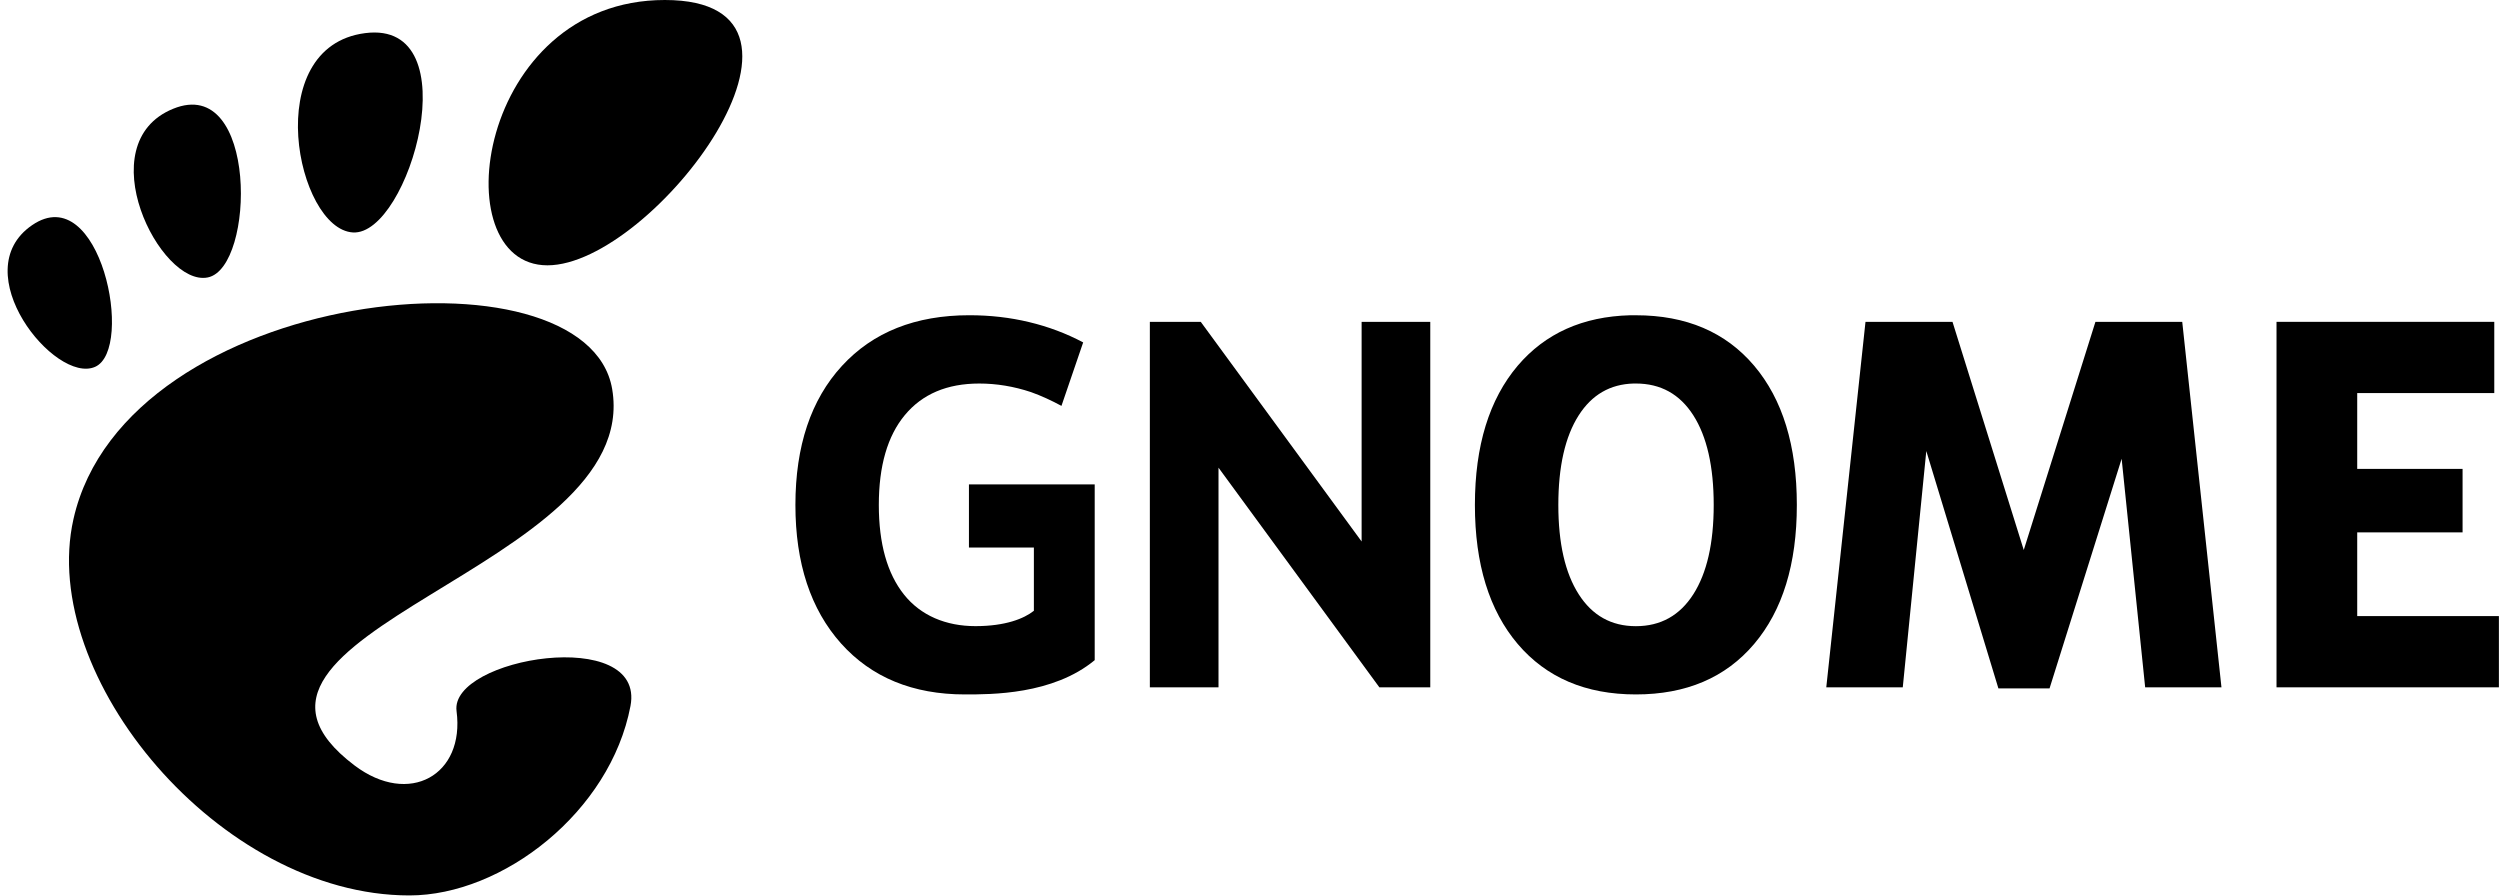 <?xml version="1.0" encoding="UTF-8"?>
<svg width="201px" height="72px" viewBox="0 0 201 72" version="1.1" xmlns="http://www.w3.org/2000/svg" xmlns:xlink="http://www.w3.org/1999/xlink">
    <title>GNOME</title>
    <g id="Page-1" stroke="none" stroke-width="1" fill="none" fill-rule="evenodd">
        <g id="OSSN_Screen03_Affiliations" transform="translate(-982, -1227)" fill="#000000">
            <g id="Logos/Logo_Gnome" transform="translate(982, 1227)">
                <g id="Logo_Gnome">
                    <g id="g15043" fill-rule="nonzero">
                        <g id="g15045">
                            <path d="M53.453,0 C38.35,0 35.516,21.332 44.013,21.332 C52.509,21.332 68.558,0 53.453,0 Z" id="path15047"></path>
                            <path d="M28.374,18.689 C32.898,18.963 37.862,1.569 29.359,2.663 C20.859,3.757 23.848,18.415 28.374,18.689 Z" id="path15049"></path>
                            <path d="M7.64,29.497 C10.858,28.092 8.055,14.355 2.583,18.102 C-2.885,21.849 4.423,30.9 7.64,29.497 Z" id="path15051"></path>
                            <path d="M16.706,22.306 C20.537,21.532 20.746,5.953 13.916,8.747 C7.084,11.543 12.879,23.082 16.706,22.306 Z" id="path15053"></path>
                            <path d="M36.707,57.171 C37.387,62.318 32.9,64.859 28.505,61.542 C14.516,50.98 51.668,45.711 49.219,31.282 C47.187,19.305 10.127,22.993 5.907,41.733 C3.05,54.408 17.665,71.993 32.915,71.993 C40.417,71.993 49.071,65.276 50.69,56.766 C51.926,50.278 36.14,52.878 36.707,57.171 Z" id="path15055"></path>
                        </g>
                    </g>
                    <g id="g15057" transform="translate(63.894, 25.333)" fill-rule="nonzero">
                        <path d="M67.165,0.014 C63.355,0.116 60.345,1.47 58.132,4.067 C55.841,6.77 54.688,10.505 54.688,15.268 C54.688,20.018 55.841,23.743 58.132,26.446 C60.435,29.149 63.597,30.499 67.63,30.499 C71.674,30.499 74.844,29.149 77.136,26.446 C79.427,23.743 80.572,20.018 80.572,15.268 C80.572,10.505 79.427,6.77 77.136,4.067 C74.844,1.364 71.674,0.014 67.63,0.014 C67.473,0.014 67.32,0.01 67.165,0.014 Z M67.449,5.502 C67.51,5.5 67.568,5.502 67.63,5.502 C69.618,5.502 71.159,6.352 72.249,8.058 C73.339,9.764 73.888,12.172 73.888,15.268 C73.888,18.352 73.338,20.741 72.249,22.447 C71.159,24.153 69.618,25.012 67.63,25.012 C65.653,25.012 64.125,24.153 63.035,22.447 C61.945,20.741 61.396,18.352 61.396,15.268 C61.396,12.172 61.945,9.764 63.035,8.058 C64.091,6.406 65.56,5.553 67.449,5.502 Z" id="path15059"></path>
                        <path d="M24.12,27.744 C20.763,30.531 15.769,30.499 13.689,30.499 C9.499,30.499 6.179,29.134 3.73,26.405 C1.281,23.663 0.057,19.949 0.057,15.265 C0.057,10.528 1.304,6.802 3.798,4.086 C6.292,1.37 9.707,0.012 14.043,0.012 C15.717,0.012 17.318,0.195 18.845,0.563 C20.384,0.93 21.833,1.475 23.193,2.196 L21.447,7.3 C20.683,6.886 19.808,6.478 18.997,6.192 C17.615,5.732 16.228,5.503 14.835,5.503 C12.251,5.503 10.257,6.349 8.853,8.042 C7.46,9.721 6.763,12.129 6.763,15.265 C6.763,18.375 7.437,20.776 8.786,22.469 C10.134,24.161 12.159,25.008 14.532,25.008 C16.941,25.008 18.434,24.407 19.23,23.774 L19.23,18.69 L14.009,18.69 L14.009,13.612 L24.12,13.612" id="path15061"></path>
                        <polyline id="path15063" points="28.554 0.543 32.647 0.543 45.58 18.203 45.58 0.543 51.1 0.543 51.1 29.928 47.007 29.928 34.074 12.268 34.074 29.928 28.554 29.928 28.554 0.543"></polyline>
                        <polyline id="path15065" points="84.83 0.543 93.087 0.543 98.816 18.888 104.579 0.543 111.558 0.543 114.711 29.928 108.577 29.928 106.686 11.553 100.889 30.016 96.778 30.016 90.981 10.93 89.089 29.928 82.939 29.928 86.092 0.543"></polyline>
                        <polyline id="path15067" points="119.138 0.543 136.646 0.543 136.646 6.27 125.626 6.27 125.626 12.366 134.097 12.366 134.097 17.47 125.626 17.47 125.626 24.201 137.017 24.201 137.017 29.928 119.138 29.928 119.138 0.543"></polyline>
                    </g>
                </g>
            </g>
        </g>
    </g>
</svg>